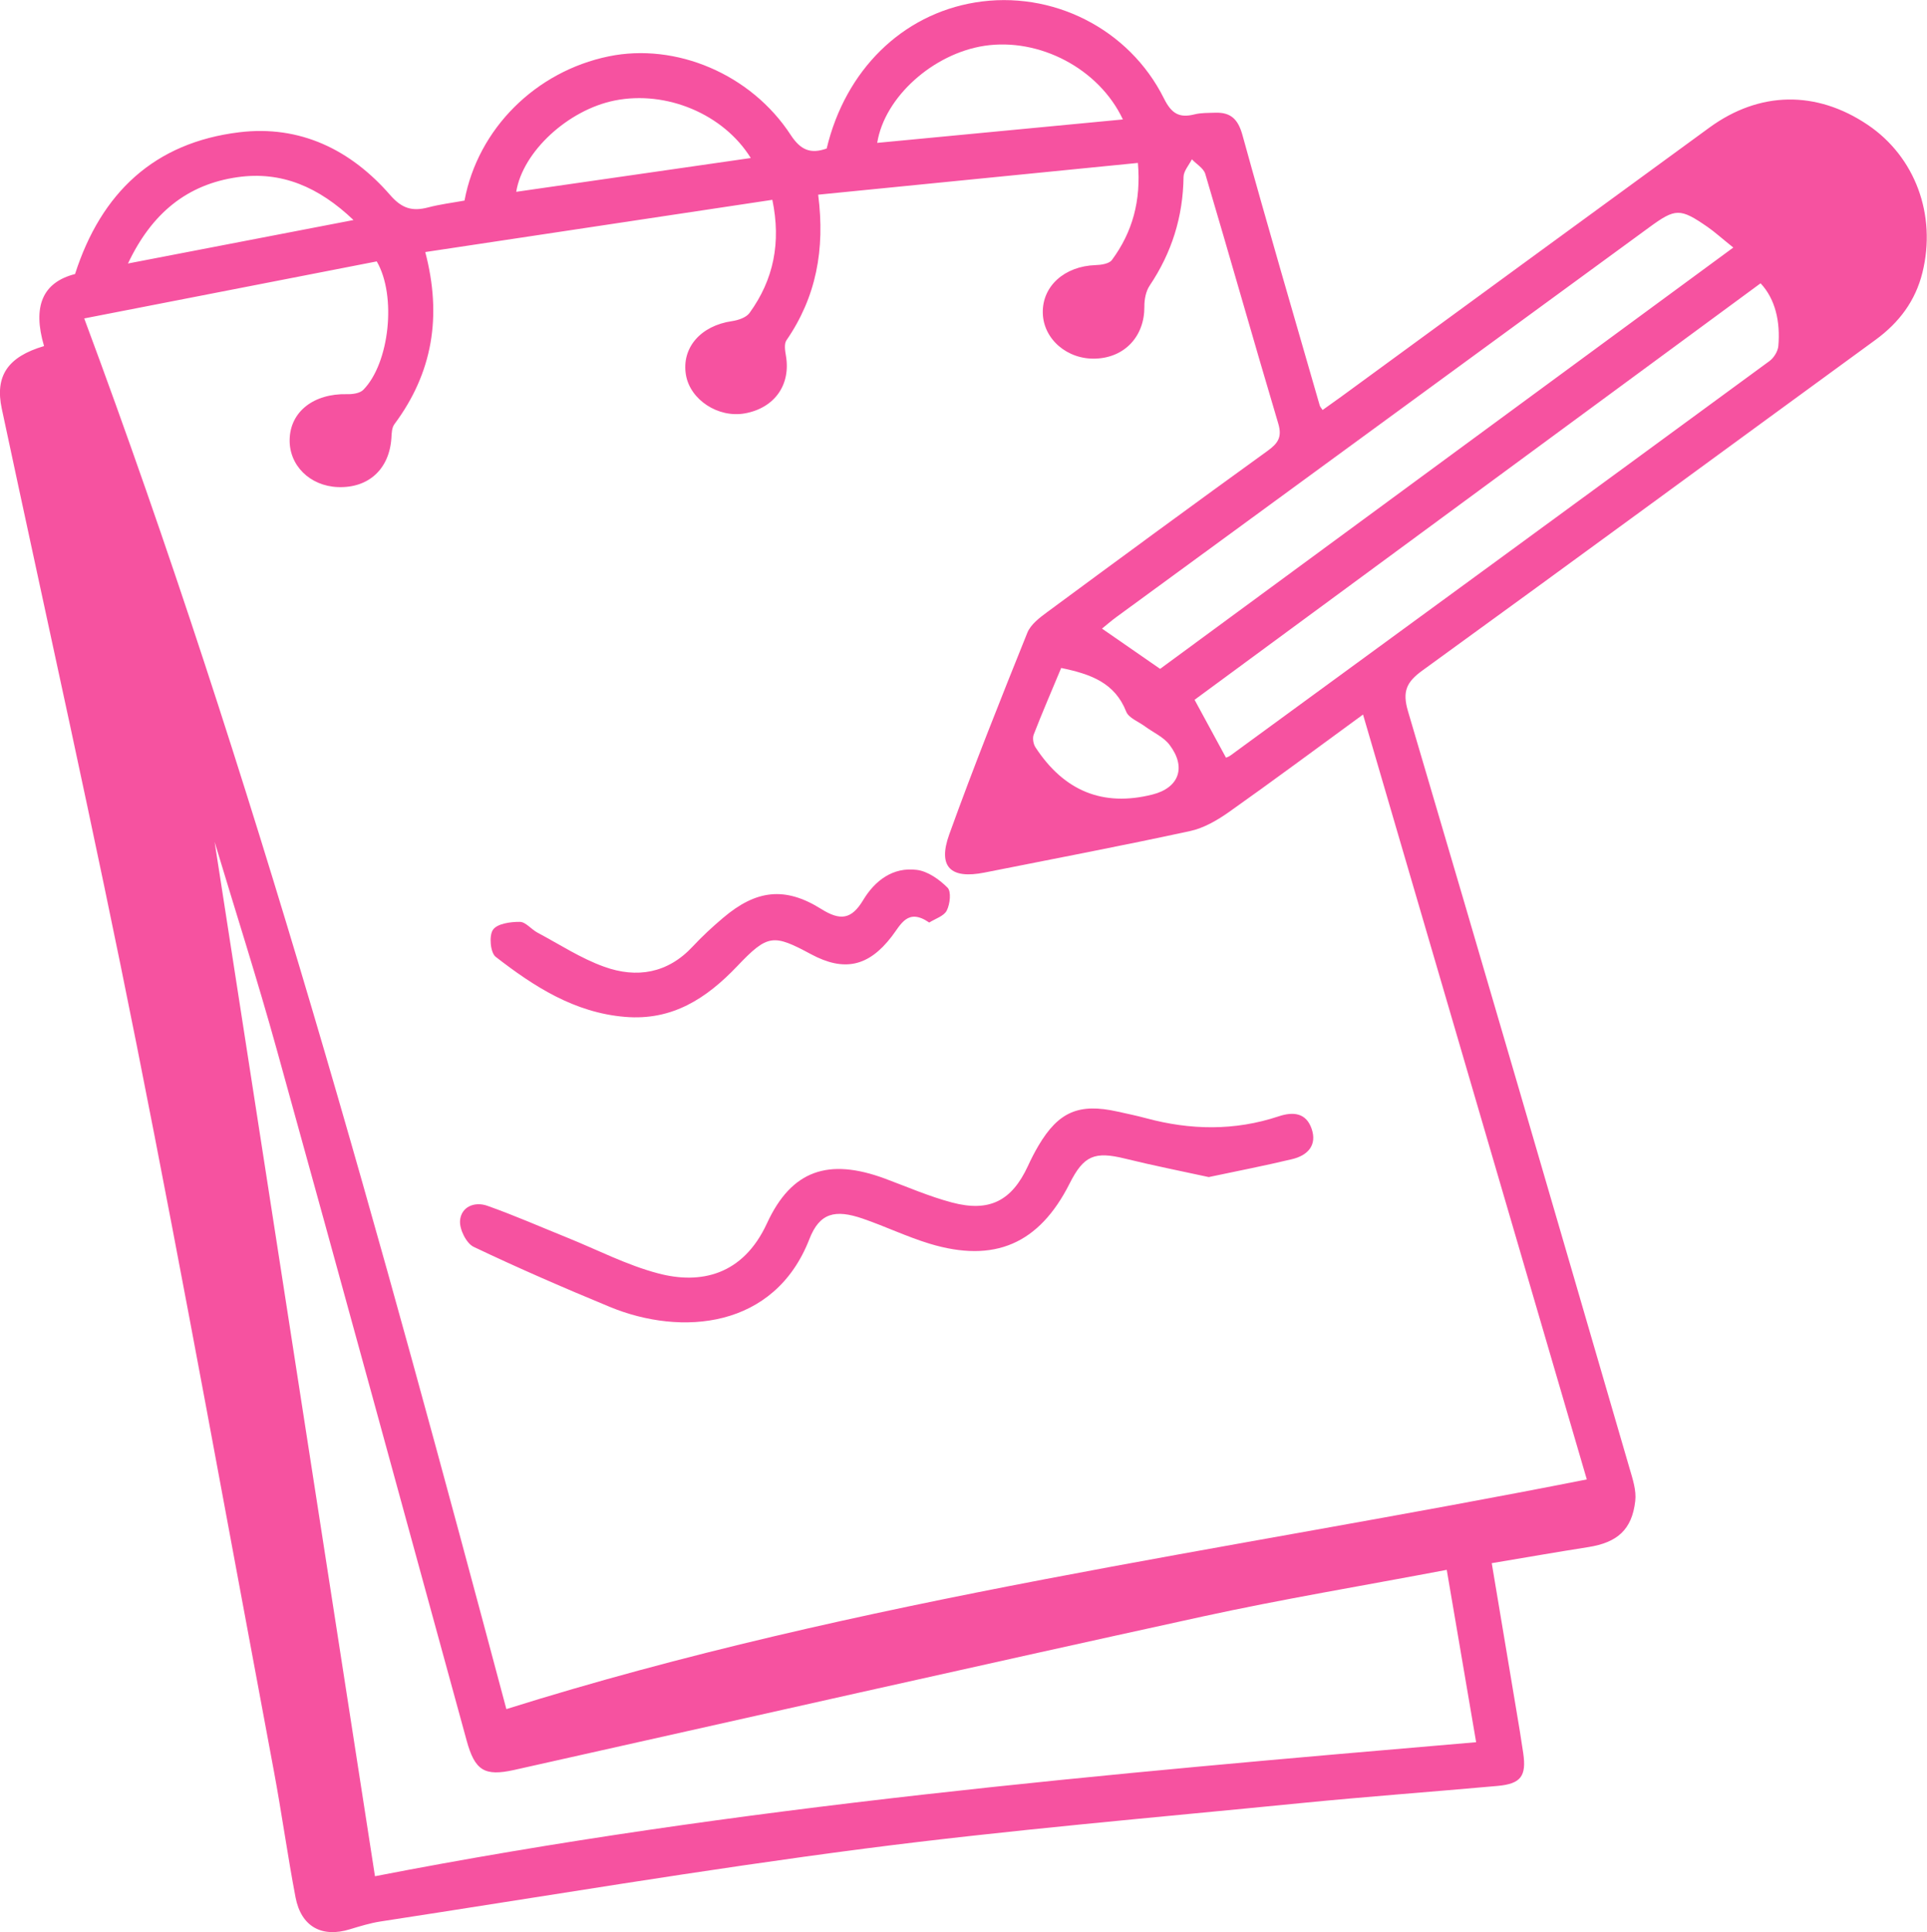 <?xml version="1.0" encoding="UTF-8"?><svg id="Layer_1" xmlns="http://www.w3.org/2000/svg" viewBox="0 0 228.79 229.36"><defs><style>.cls-1{fill:#f652a0;stroke-width:0px;}</style></defs><path class="cls-1" d="m177.11,185.54c1,5.96,1.96,11.67,2.91,17.39.29,1.72.58,3.44.83,5.17.4,2.74-.28,3.65-3.05,3.9-7.79.7-15.58,1.27-23.36,2.04-17.29,1.72-34.62,3.18-51.85,5.41-19.19,2.49-38.29,5.71-57.42,8.64-1.22.19-2.42.56-3.61.92-3.34,1.04-5.8-.3-6.47-3.78-.95-4.98-1.64-10-2.57-14.98-5.39-28.74-10.58-57.51-16.29-86.19C11.21,98.82,5.58,73.69.21,48.51c-.83-3.88.71-6.16,5.02-7.43q-2.09-7.08,3.68-8.55c3.1-9.66,9.43-15.61,19.51-16.83,7.2-.87,13.22,2.07,17.9,7.45,1.39,1.6,2.62,1.96,4.48,1.48,1.44-.38,2.92-.56,4.35-.82,1.59-8.52,8.44-15.33,17.12-17.12,7.97-1.64,16.89,2.09,21.61,9.33,1.19,1.82,2.38,2.28,4.27,1.61,2.22-9.3,8.94-15.91,17.64-17.34,9.08-1.49,18.27,3.09,22.41,11.41.88,1.76,1.79,2.34,3.61,1.88.79-.2,1.65-.17,2.48-.2,1.85-.06,2.71.78,3.23,2.67,2.96,10.72,6.09,21.39,9.17,32.08.04.15.17.28.34.54.74-.53,1.48-1.05,2.21-1.58,14.57-10.65,29.13-21.31,43.71-31.94,5.95-4.34,12.69-4.44,18.79-.34,5.65,3.8,8.2,10.71,6.51,17.54-.84,3.39-2.77,5.94-5.57,7.99-17.94,13.08-35.83,26.23-53.81,39.26-1.89,1.37-2.39,2.49-1.7,4.83,8.85,29.94,17.58,59.91,26.31,89.89.37,1.26.82,2.62.67,3.87-.39,3.39-2.13,4.92-5.58,5.46-3.75.59-7.49,1.24-11.48,1.91Zm11.29-9.92c-8.88-30.36-17.68-60.43-26.57-90.8-5.55,4.05-10.68,7.87-15.9,11.56-1.39.98-3,1.92-4.63,2.27-8.12,1.76-16.27,3.31-24.42,4.93-4.03.8-5.57-.68-4.17-4.55,2.9-8.04,6.07-15.98,9.26-23.91.39-.98,1.45-1.79,2.36-2.46,8.7-6.42,17.41-12.82,26.18-19.15,1.23-.89,1.73-1.63,1.26-3.22-2.94-9.87-5.74-19.78-8.67-29.65-.2-.67-1.05-1.16-1.59-1.73-.35.7-.98,1.39-.99,2.09-.06,4.72-1.39,8.98-4.02,12.9-.46.68-.64,1.66-.63,2.51.02,3.49-2.31,6.03-5.78,6.16-3.37.13-6.21-2.31-6.28-5.41-.08-3.19,2.58-5.57,6.27-5.69.66-.02,1.6-.16,1.93-.6,2.45-3.31,3.48-7.04,3.09-11.53-12.78,1.27-25.3,2.51-37.96,3.77.84,6.53-.25,12.18-3.77,17.29-.29.43-.16,1.23-.06,1.82.6,3.45-1.34,6.21-4.87,6.85-3.17.57-6.5-1.61-7-4.57-.54-3.22,1.75-5.84,5.47-6.38.74-.11,1.68-.42,2.08-.97,2.87-3.96,3.76-8.36,2.71-13.43-13.82,2.08-27.43,4.12-41.21,6.2,2.01,7.65.86,14.36-3.66,20.43-.31.41-.33,1.08-.36,1.64-.24,3.69-2.71,5.97-6.36,5.83-3.32-.13-5.8-2.58-5.72-5.67.08-3.29,2.86-5.45,6.8-5.36.66.02,1.54-.1,1.95-.52,3.1-3.16,3.97-11.15,1.59-15.24-11.49,2.24-23.09,4.5-34.73,6.77,20.18,54.22,35.3,109.53,50.12,165.08,41.99-13.19,85.34-18.76,128.31-27.27ZM25.47,99.87c6.33,40.83,12.67,81.69,19.05,122.85,43-8.36,86.77-12.15,130.74-15.91-1.18-6.95-2.32-13.61-3.49-20.46-9.91,1.88-19.5,3.47-28.99,5.54-27.26,5.96-54.48,12.12-81.72,18.21-3.55.79-4.68.08-5.66-3.5-7.48-27.31-14.94-54.62-22.51-81.9-2.32-8.38-4.98-16.67-7.43-24.83ZM205.8,29.39c-1.51-1.21-2.24-1.88-3.05-2.44-3.28-2.27-3.82-2.25-6.97.06-21.07,15.41-42.14,30.81-63.21,46.22-.63.46-1.22.98-1.73,1.39,2.28,1.58,4.36,3.02,6.9,4.78,22.36-16.43,44.98-33.06,68.06-50.02Zm-60.24,60.55s.31-.1.56-.28c21.34-15.59,42.67-31.18,63.98-46.81.51-.38.98-1.14,1.04-1.77.25-2.9-.36-5.59-2.11-7.45-22.55,16.59-45,33.11-67.2,49.44,1.19,2.2,2.43,4.47,3.73,6.87Zm-12.24-75.76c-2.85-6.06-9.95-9.73-16.45-8.74-6.08.93-11.85,6.08-12.72,11.52,9.68-.92,19.32-1.84,29.17-2.78Zm-44.18,4.58c-3.25-5.24-10.04-8.05-16.15-6.83-5.54,1.11-10.93,6.07-11.7,10.84,9.22-1.33,18.42-2.65,27.84-4.01Zm36.85,60.54c-1.13,2.72-2.25,5.29-3.26,7.9-.16.42-.05,1.12.21,1.51q5.1,7.81,13.87,5.61c3.16-.79,4.08-3.22,2.05-5.9-.71-.94-1.94-1.47-2.93-2.2-.77-.57-1.92-.99-2.22-1.75-1.35-3.42-4.19-4.45-7.73-5.18ZM15.19,31.28c9.17-1.77,17.74-3.42,26.78-5.16-4.1-3.91-8.53-5.83-13.75-5.09-6,.85-10.21,4.28-13.03,10.26Z"/><path class="cls-1" d="m143.53,139.73c-3.31-.72-6.64-1.38-9.93-2.19-3.64-.9-4.93-.38-6.61,2.96-3.61,7.15-8.91,9.47-16.63,7.13-2.69-.82-5.25-2.05-7.92-2.97-3.29-1.13-5.13-.69-6.34,2.42-4.13,10.64-15.2,11.57-23.71,8.05-5.44-2.25-10.84-4.59-16.15-7.12-.88-.42-1.7-2.09-1.62-3.11.13-1.65,1.72-2.3,3.23-1.77,3.2,1.13,6.31,2.5,9.46,3.77,3.6,1.45,7.11,3.28,10.84,4.26,4.98,1.32,10.05.26,12.91-5.94,2.93-6.36,7.34-7.77,13.99-5.32,2.64.98,5.25,2.12,7.96,2.84,4.47,1.19,7.12-.2,9.03-4.32.38-.83.8-1.65,1.26-2.43,2.38-4.02,4.8-5.06,9.38-4.04,1.14.25,2.28.49,3.4.79,5.26,1.42,10.51,1.51,15.72-.22,1.76-.59,3.25-.41,3.91,1.42.71,1.99-.44,3.22-2.31,3.66-3.21.77-6.46,1.4-9.86,2.12Z"/><path class="cls-1" d="m110.31,109.5c-2.56-1.75-3.35.26-4.44,1.67-2.75,3.58-5.65,4.21-9.58,2.1-4.47-2.4-5.13-2.4-8.76,1.42-3.67,3.85-7.73,6.49-13.32,6.02-6.01-.5-10.81-3.6-15.36-7.13-.63-.49-.81-2.51-.32-3.21.5-.73,2.08-.95,3.18-.94.7,0,1.36.88,2.09,1.27,2.63,1.4,5.17,3.07,7.94,4.06,3.86,1.39,7.53.79,10.5-2.4,1.13-1.21,2.36-2.35,3.63-3.42,3.89-3.3,7.32-3.74,11.63-1.04,2.28,1.43,3.6,1.24,4.98-1.05,1.4-2.33,3.54-3.95,6.37-3.59,1.31.16,2.68,1.14,3.65,2.11.46.46.3,1.94-.09,2.71-.33.67-1.38.98-2.1,1.44Z"/></svg>